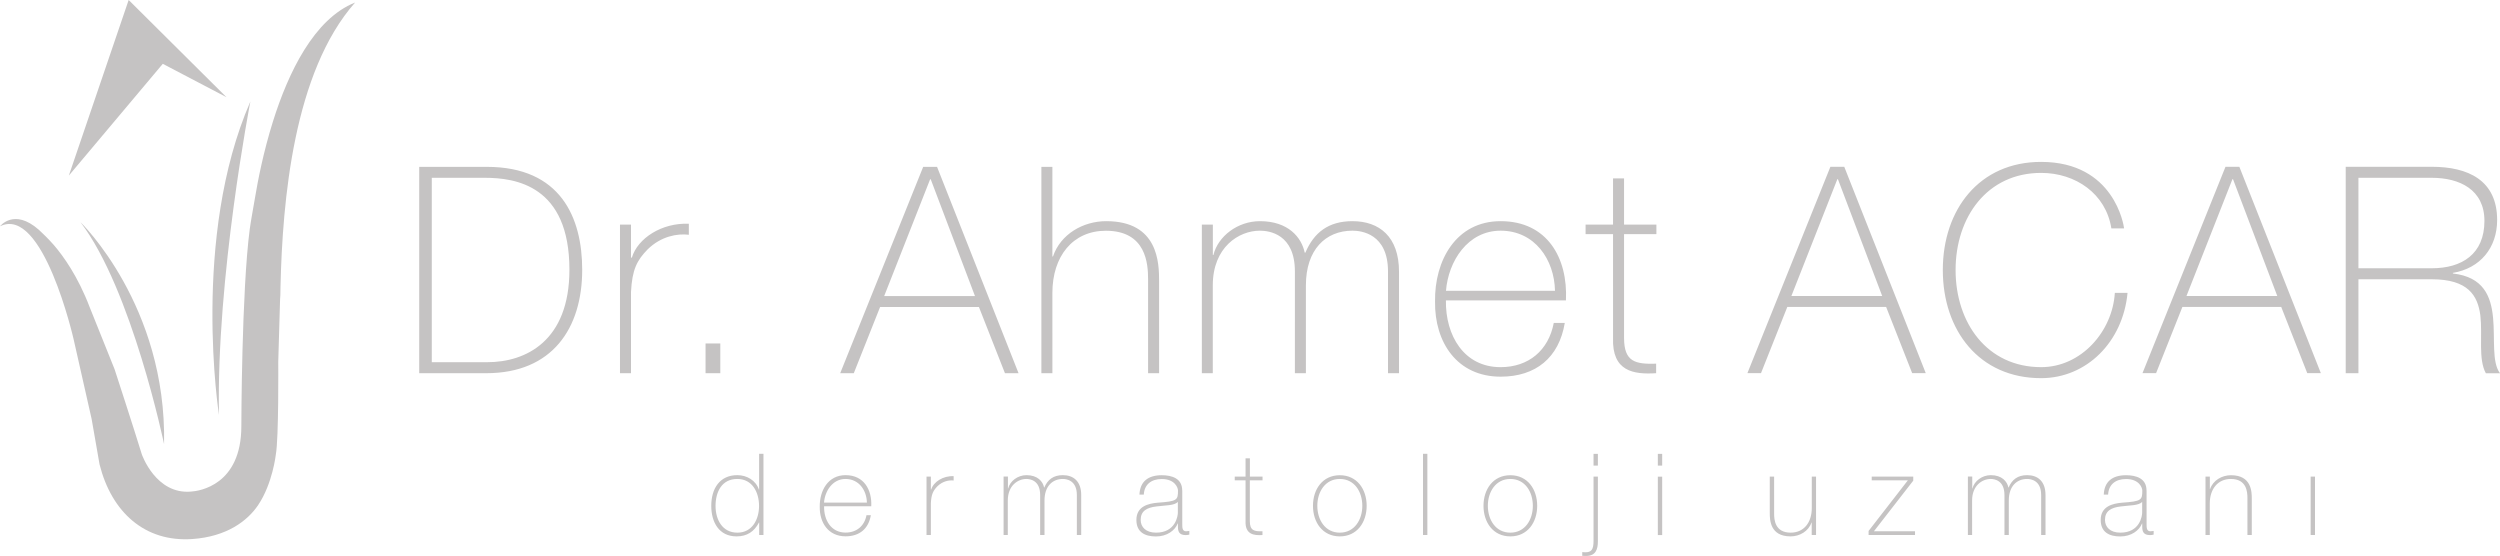<svg xmlns="http://www.w3.org/2000/svg" width="36783" height="8180" viewBox="0 0 36783 8180">
  <g id="Layer_x0020_1" transform="translate(-5 -4)">
    <g id="Group_6" data-name="Group 6">
      <g id="Group_3" data-name="Group 3">
        <path id="Path_15" data-name="Path 15" d="M2834,7935c503.583-34.73,811-264,970-501,212-316,259-740,259-740,45-239,36-1365,36-1365l27-923,4-60c0-40,1-80,2-122,29-1272,194-3161,1098-4183-605,240-983,1032-1208,1747-142.5,454.248-223.677,877.167-261.84,1107.573-18.833,113.7-64.407,356.943-80.183,476.541C3559.14,4288.175,3556,6275,3556,6275c0,867.1-620.248,954.023-736.9,961.4-12.229.773,5.316-.494,0,0C2296.255,7284.956,2091,6687,2091,6687c-108-354-400-1250-400-1250l-366-912c-173.8-456.3-389.137-754.032-523.841-911.079-78.832-91.907-193.836-201.78-224.613-228.922C209.906,3061.645,5,3334,5,3334c633-318,1083,1661,1083,1661l265,1173,117,670C1648,7543,2138,7983,2834,7935Z" fill="#c5c3c3" fill-rule="evenodd"/>
        <path id="Path_16" data-name="Path 16" d="M1189,3273S2459,4498,2419,6538C2419,6538,1945,4261,1189,3273Z" fill="#c5c3c3" fill-rule="evenodd"/>
        <path id="Path_17" data-name="Path 17" d="M3689,1497s-504,2597-462,4612C3227,6109,2816,3498,3689,1497Z" fill="#c5c3c3" fill-rule="evenodd"/>
        <path id="Path_18" data-name="Path 18" d="M1898,4,1018,2587,2400,943l937,491Z" fill="#c5c3c3" fill-rule="evenodd"/>
      </g>
    </g>
    <path id="Path_6" data-name="Path 6" d="M6359,2620h778c451,0,1246,111,1246,1352,0,1050-642,1361-1208,1361H6358V2620ZM6172,5495h987c974,0,1412-663,1412-1522,0-770-319-1514-1403-1514H6173V5495ZM9289,3309H9127V5495h162V4300c17-327,85-464,247-629,196-191,434-234,604-213V3296c-396-17-753,213-838,498h-13Zm1314,2186V5057h-217v438Zm2985-3036L12367,5495h200l387-974h1454l383,974h200L13792,2459Zm-574,1901,676-1718h9l651,1718H13014Zm2313-1901V5495h162V4313c0-536,298-914,787-914,595,0,621,489,621,714V5495h162V4143c0-268-9-885-778-885-340,0-672,191-783,519h-9V2459Zm2360,3036h162V4202c0-561,383-804,693-804,140,0,515,51,515,600V5495h162V4202c0-523,289-804,685-804,128,0,523,43,523,600V5495h162V4002c0-515-289-744-685-744-353,0-566,166-693,464h-9c-47-225-242-464-659-464-327,0-617,221-685,498h-8V3309h-162V5495Zm5358-1072c30-625-276-1165-961-1165-659,0-974,583-965,1182-8,604,327,1106,965,1106,519,0,859-281,944-791h-162c-77,404-370,651-783,651-540,0-812-468-804-982h1765Zm-1765-140c34-434,319-885,804-885,502,0,791,425,800,885H21280Zm3096-974h-476V2629h-162v680h-404v140h404V4976c-17,493,302,540,634,519V5355c-306,9-472-26-472-379V3449h476Zm2560-851L25715,5494h200l387-974h1454l383,974h200L27140,2458Zm-574,1901,676-1718h9l651,1718H26362Zm4895-995c-4-43-145-978-1221-978-910,0-1446,702-1446,1591s536,1591,1446,1591c668,0,1204-532,1272-1255h-187c-34,566-493,1093-1084,1093-795,0-1259-651-1259-1429s464-1429,1259-1429c506,0,953,306,1033,817h187Zm1492-906L31528,5494h200l387-974h1454l383,974h200L32953,2458Zm-574,1901,676-1718h9l651,1718H32175Zm2530-408V2620h1080c408,0,774,174,774,634,0,489-332,697-774,697Zm-187,1544h187V4113h1080c532,0,676,238,714,532,34,293-34,642,81,851h208c-123-162-72-502-102-817s-140-600-591-651v-9c404-68,651-370,651-778,0-587-430-783-961-783H34518V5495Z" fill="#c5c3c3"/>
    <path id="Path_7" data-name="Path 7" d="M10854,7841c-221,0-321-191-321-393,0-208,92-397,320-397,221,0,320,196,320,397,0,198-100,393-318,393Zm320,35h64V6681h-64v527h-3c-45-136-177-213-318-213-259,0-383,198-383,452,0,238,112,449,372,449,154,0,259-69,330-204h3v184Zm1650-422c12-246-109-459-378-459-259,0-383,229-380,465-3,238,129,435,380,435,204,0,338-110,372-311h-64c-30,159-146,256-308,256-213,0-320-184-316-387h695Zm-695-55c13-171,126-348,316-348,198,0,311,167,315,348Zm1572-383h-64v860h64V7406c7-129,33-182,97-248,77-75,171-92,238-84v-64c-156-7-296,84-330,196h-5V7016Zm1068,860h64V7367c0-221,151-316,273-316,55,0,203,20,203,236v589h64V7367c0-206,114-316,270-316,50,0,206,17,206,236v589h64V7288c0-203-114-293-270-293-139,0-223,65-273,182h-3c-18-89-95-182-259-182-129,0-243,87-270,196h-3V7015h-64v860Zm2566-328c0,45-32,293-321,293-151,0-226-84-226-187,0-129,85-182,236-199,124-17,261-10,311-67v160Zm64-328c0-177-151-224-301-224-203,0-320,95-328,285h64c8-149,110-229,264-229,196,0,239,131,239,169,0,141-12,159-296,179-142,12-316,54-316,254,0,181,126,243,288,243,164,0,280-89,320-191h3v45c0,70,15,126,116,126,17,0,33-3,52-7v-54c-20,3-35,5-47,5-57,0-57-54-57-104V7220Zm1183-204h-187V6748h-64v268h-159v55h159v601c-7,194,119,213,249,204v-55c-121,3-186-10-186-149V7071h187v-55Zm741,430c0,244,142,450,395,450s395-206,395-450-142-450-395-450S19323,7202,19323,7446Zm64,0c0-206,116-395,331-395,216,0,331,189,331,395s-116,395-331,395C19502,7841,19387,7652,19387,7446Zm1555-765V7876h64V6681Zm890,765c0,244,142,450,395,450s395-206,395-450-142-450-395-450S21832,7202,21832,7446Zm64,0c0-206,116-395,331-395,216,0,331,189,331,395s-116,395-331,395C22011,7841,21896,7652,21896,7446Zm1555-430v947c0,131-33,167-124,167-18,0-32-2-42-3v55c17,2,37,2,54,2,147,0,176-100,176-216V7016Zm64-162V6682h-64v172Zm946,1023V7017h-64v860Zm0-1023V6682h-64v172Zm2265,162h-64v465c0,211-117,360-310,360-234,0-244-193-244-281V7016h-64v532c0,105,3,348,306,348,134,0,264-75,308-204h3v184h64V7016Zm850,805,579-745v-60h-611v55h532l-578,745v60h683v-55h-605Zm1381,55h64V7367c0-221,151-316,273-316,55,0,203,20,203,236v589h64V7367c0-206,114-316,270-316,50,0,206,17,206,236v589h64V7288c0-203-114-293-270-293-139,0-223,65-273,182h-3c-18-89-95-182-259-182-129,0-243,87-270,196h-3V7015h-64v860Zm2566-328c0,45-32,293-321,293-151,0-226-84-226-187,0-129,85-182,236-199,124-17,261-10,311-67v160Zm64-328c0-177-151-224-301-224-203,0-320,95-328,285h64c8-149,110-229,264-229,196,0,239,131,239,169,0,141-12,159-296,179-142,12-316,54-316,254,0,181,126,243,288,243,164,0,280-89,320-191h3v45c0,70,15,126,116,126,17,0,33-3,52-7v-54c-20,3-35,5-47,5-57,0-57-54-57-104V7220Zm867,656h64V7411c0-211,117-360,310-360,234,0,244,193,244,281v544h64V7344c0-105-3-348-306-348-134,0-264,75-308,204h-3V7016h-64v860Zm1612,0V7016h-64v860Z" fill="#c5c3c3"/>
  </g>
</svg>

